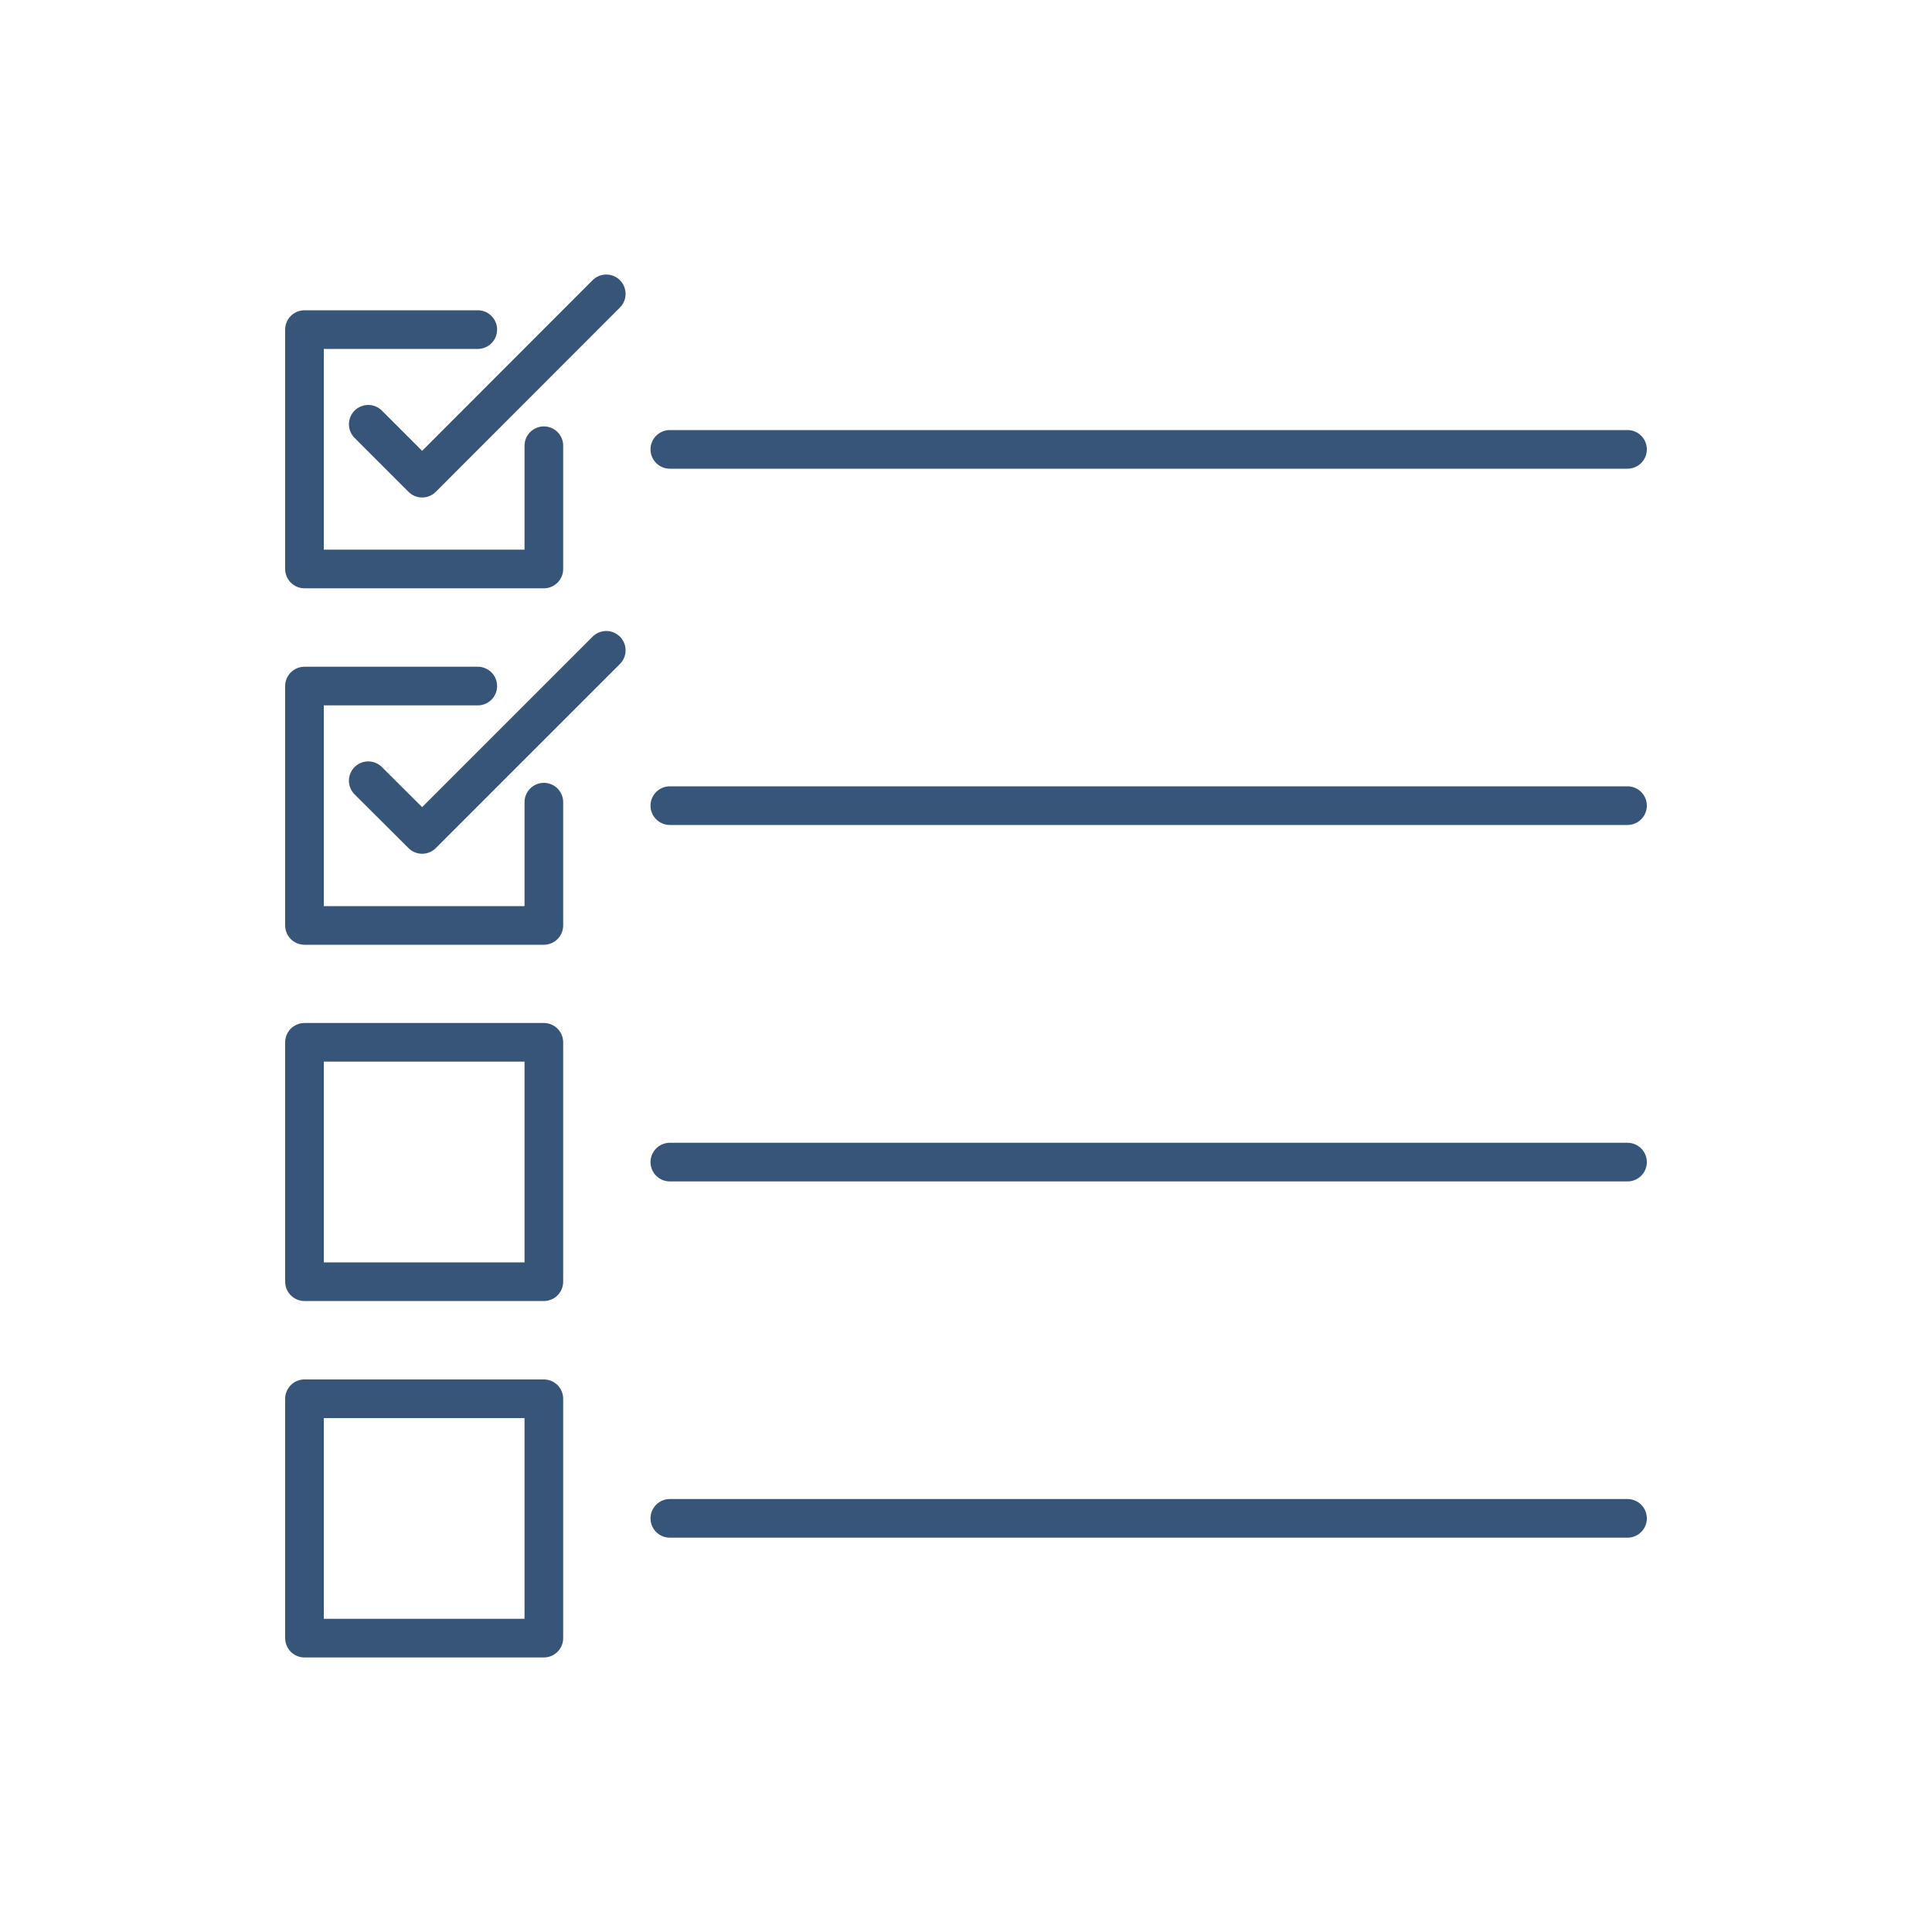 <?xml version="1.0" encoding="UTF-8"?>
<svg id="Layer_1" data-name="Layer 1" xmlns="http://www.w3.org/2000/svg" viewBox="0 0 100 100">
  <defs>
    <style>
      .cls-1 {
        fill: none;
        stroke: #375578;
        stroke-linecap: round;
        stroke-linejoin: round;
        stroke-width: 2px;
      }
    </style>
  </defs>
  <g>
    <rect class="cls-1" x="15.76" y="53.95" width="12.39" height="12.39"/>
    <line class="cls-1" x1="34.67" y1="60.15" x2="84.24" y2="60.15"/>
  </g>
  <g>
    <rect class="cls-1" x="15.76" y="72.4" width="12.39" height="12.39"/>
    <line class="cls-1" x1="34.67" y1="78.59" x2="84.24" y2="78.59"/>
  </g>
  <g>
    <g>
      <polyline class="cls-1" points="28.15 23.07 28.15 29.45 15.76 29.45 15.76 17.06 24.73 17.06"/>
      <line class="cls-1" x1="34.67" y1="23.26" x2="84.24" y2="23.26"/>
    </g>
    <polyline class="cls-1" points="19.06 21.96 21.85 24.75 31.38 15.21"/>
  </g>
  <g>
    <g>
      <polyline class="cls-1" points="28.15 41.52 28.15 47.9 15.76 47.9 15.76 35.51 24.73 35.51"/>
      <line class="cls-1" x1="34.67" y1="41.7" x2="84.24" y2="41.7"/>
    </g>
    <polyline class="cls-1" points="19.06 40.41 21.85 43.19 31.38 33.66"/>
  </g>
</svg>